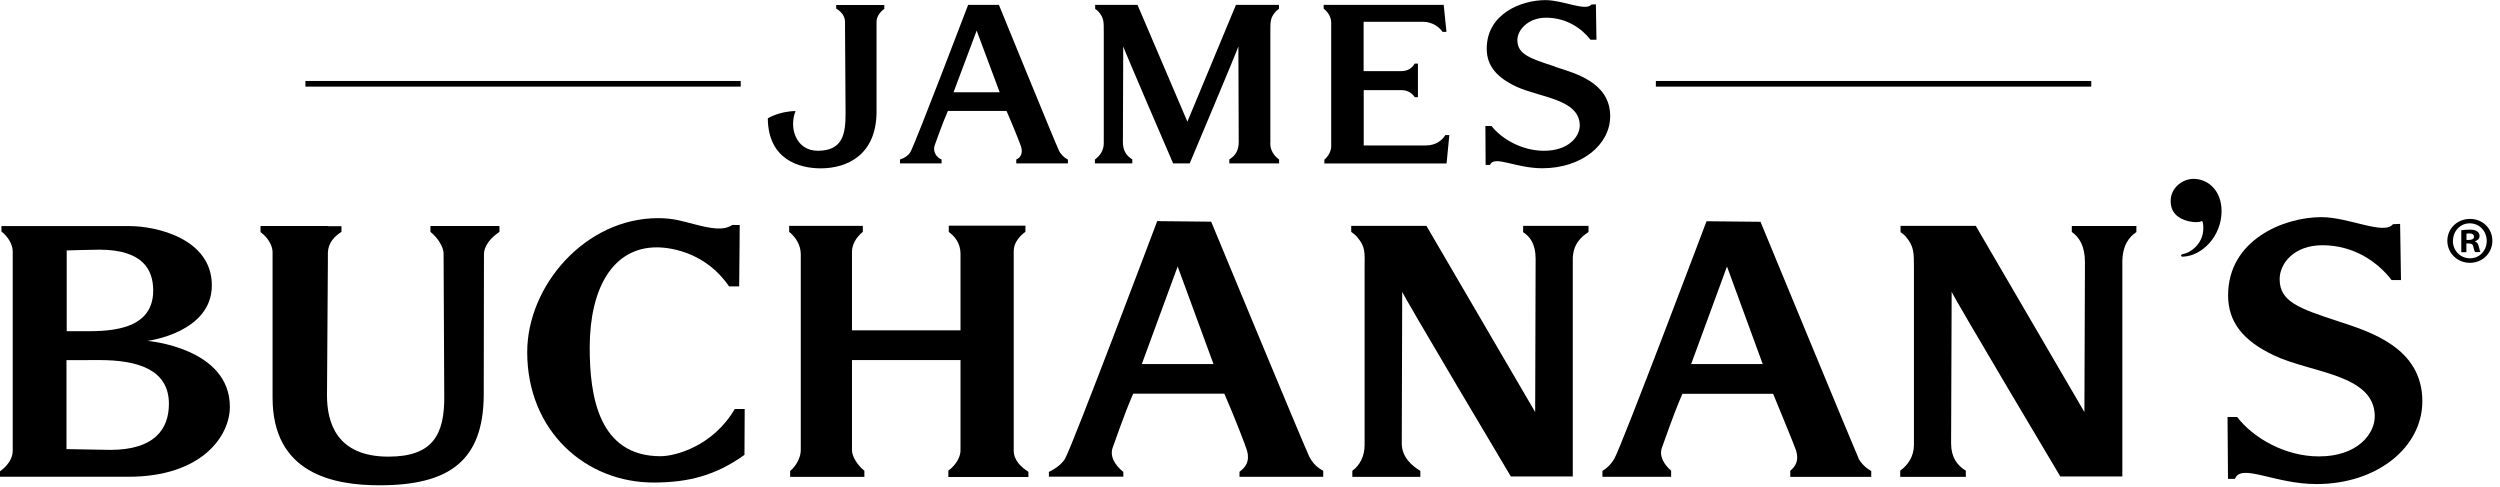 <svg viewBox="0 0 226 44" fill="none" xmlns="http://www.w3.org/2000/svg">
<path d="M152.88 32.91L156.12 24.09L159.35 32.91H152.87H152.88ZM168.03 41.47C167.62 40.56 159.15 20.05 159.15 20.05L154.27 20C154.27 20 146.65 40.2 145.93 41.48C145.69 41.88 145.39 42.24 144.86 42.57V43.1H151.07V42.55C150.45 42.01 149.91 41.21 150.28 40.36C150.38 40.13 151.2 37.64 152.09 35.6H160.29C160.29 35.6 162.28 40.41 162.37 40.74C162.63 41.62 162.34 42.14 161.84 42.56V43.11H169.16V42.58C168.59 42.25 168.26 41.88 168.02 41.48" fill="black"></path>
<path d="M91.64 40.71V22.72C91.63 21.96 92.15 21.36 92.7 20.95V20.4H85.77V20.97C86.31 21.36 86.81 21.96 86.83 22.9V29.86H77.02V22.72C77.02 22.19 77.34 21.48 78 20.96V20.42H71.34V20.96C71.9 21.41 72.39 22.12 72.39 22.99V40.71C72.39 41.21 72.09 42.02 71.43 42.58V43.11H78.14V42.56C77.46 42.01 77.02 41.22 77.02 40.72V32.55H86.83V40.72C86.83 41.25 86.49 41.98 85.73 42.55V43.12H92.97V42.65C92.34 42.25 91.64 41.64 91.64 40.72" fill="black"></path>
<path d="M143.61 20.42H137.69V20.99C138.31 21.38 138.82 22.06 138.82 23.39L138.78 37.25L128.95 20.42H122.15V20.96C122.36 21.11 122.55 21.26 122.69 21.43C123.47 22.36 123.36 22.79 123.36 24.36V40.22C123.36 41.28 122.91 42.07 122.25 42.56V43.11H128.4V42.57C127.61 42.09 126.72 41.31 126.72 40.09L126.76 26.37C126.76 26.59 136.58 43.07 136.58 43.07H142.18V23.43C142.18 22.13 142.9 21.42 143.6 20.98V20.43L143.61 20.42Z" fill="black"></path>
<path d="M198.3 16.17C197.22 16.17 196.24 17.05 196.23 18.11C196.2 19.15 196.82 19.75 197.84 20C198.34 20.11 198.79 20.11 198.99 20C199.14 19.9 199.18 20.3 199.18 20.58C199.21 22.17 197.81 22.9 197.44 22.94C197.02 23 197.16 23.25 197.36 23.2C199.04 23.14 200.83 21.38 200.83 19.08C200.83 17.25 199.63 16.17 198.3 16.17Z" fill="black"></path>
<path d="M187.29 20.42V20.97C187.97 21.44 188.48 22.25 188.48 23.71L188.43 37.25L178.61 20.42H171.81V20.99C171.98 21.1 172.13 21.22 172.26 21.36C173.04 22.29 173.02 22.79 173.02 24.36V40.22C173.02 41.28 172.45 42.06 171.78 42.55V43.11H177.71V42.55C176.92 42.07 176.38 41.33 176.38 40.09L176.43 26.37C176.43 26.59 186.25 43.07 186.25 43.07H191.86V23.72C191.86 22.16 192.49 21.4 193.13 20.98V20.43H187.28L187.29 20.42Z" fill="black"></path>
<path d="M9.96 40.669C9.46 40.669 6.01 40.599 6.01 40.599V32.559C6.01 32.559 8.5 32.55 8.96 32.55C12.41 32.55 15.27 33.38 15.27 36.51C15.27 38.859 13.89 40.669 9.97 40.669M6.02 22.64C6.02 22.64 8.27 22.57 8.97 22.57C12.9 22.57 13.85 24.369 13.85 26.27C13.85 30.119 9.32 29.939 7.33 29.939H6.03V22.64H6.02ZM13.37 30.809C13.37 30.809 19.15 30.07 19.15 25.799C19.15 21.529 14.05 20.439 11.73 20.439H0.13V20.93C0.71 21.38 1.15 22.07 1.15 22.75V40.76C1.15 41.48 0.63 42.16 0 42.609V43.099H11.61C18.23 43.099 20.78 39.429 20.78 36.779C20.78 31.439 13.36 30.82 13.36 30.82" fill="black"></path>
<path d="M211.39 29.049C207.82 27.879 206.08 27.269 206.08 25.239C206.08 23.809 207.38 22.169 209.95 22.169C212.82 22.169 214.99 23.729 216.2 25.319H217.05L216.97 20.239L216.32 20.269C215.52 21.279 212.33 19.629 209.85 19.629C206.45 19.629 201.42 21.689 201.42 26.699C201.42 29.129 202.79 30.809 205.55 32.119C208.88 33.719 214.62 33.809 214.68 37.589C214.7 39.229 213.11 41.259 209.64 41.259C206.52 41.259 203.67 39.559 202.24 37.699H201.37L201.41 43.289H202.04C202.6 41.839 205.59 43.759 209.42 43.759C214.89 43.759 218.98 40.439 218.98 36.269C218.98 31.429 214.25 29.989 211.39 29.049Z" fill="black"></path>
<path d="M38.91 20.42V20.96C39.63 21.53 40.1 22.39 40.1 22.9L40.16 35.79C40.2 39.29 39.12 41.28 35.12 41.28C30.41 41.28 29.56 38.18 29.56 35.74L29.64 23.65V22.86C29.66 21.94 30.26 21.34 30.87 20.96V20.45H29.65V20.43H23.55V20.98C24.27 21.51 24.64 22.25 24.64 22.78V35.95C24.64 42.8 30.11 43.87 34.31 43.87C40.59 43.87 43.69 41.67 43.73 35.73L43.75 22.96C43.75 22.28 44.33 21.49 45.15 20.97V20.43H38.9L38.91 20.42Z" fill="black"></path>
<path d="M66.43 36.961C64.47 40.321 61.08 41.241 59.71 41.241C54.08 41.241 53.31 35.731 53.31 31.431C53.31 26.031 55.42 22.321 59.44 22.361C60.89 22.381 63.9 22.951 65.91 25.891H66.82C66.85 23.811 66.87 20.331 66.87 20.331C66.85 20.351 66.21 20.331 66.21 20.331C65.43 20.851 64.37 20.691 62.77 20.271C61.7 20.001 60.89 19.721 59.49 19.721C52.89 19.721 47.66 25.851 47.66 31.831C47.66 38.981 52.97 43.671 59.18 43.621C62.22 43.601 64.65 43.011 67.3 41.121C67.3 41.121 67.31 38.761 67.32 36.971H66.42L66.43 36.961Z" fill="black"></path>
<path d="M103.22 32.91L106.46 24.09L109.7 32.91H103.22ZM118.33 41.21C117.89 40.32 109.49 20.04 109.49 20.04L104.61 19.99C104.61 19.99 97 40.19 96.28 41.47C96.01 41.9 95.54 42.31 94.82 42.66V43.09H101.55V42.66C100.87 42.12 100.23 41.27 100.63 40.35C100.73 40.12 101.55 37.63 102.44 35.59H110.68C111.58 37.63 112.64 40.4 112.73 40.73C113 41.68 112.63 42.22 112.05 42.65V43.1H119.62V42.56C119.09 42.27 118.68 41.92 118.32 41.21" fill="black"></path>
<path d="M222.97 21.689H223.19C223.45 21.689 223.65 21.609 223.65 21.399C223.65 21.219 223.51 21.099 223.22 21.099C223.11 21.099 223.02 21.109 222.97 21.119V21.689ZM222.96 22.799H222.5V20.819C222.68 20.789 222.93 20.759 223.26 20.759C223.63 20.759 223.8 20.819 223.94 20.919C224.06 20.999 224.15 21.149 224.15 21.339C224.15 21.579 223.97 21.739 223.74 21.809V21.829C223.93 21.889 224.03 22.049 224.09 22.309C224.15 22.609 224.2 22.719 224.23 22.789H223.75C223.69 22.719 223.65 22.549 223.59 22.309C223.56 22.109 223.44 22.009 223.18 22.009H222.96V22.789V22.799ZM221.74 21.769C221.74 22.649 222.4 23.349 223.29 23.349C224.15 23.359 224.8 22.649 224.8 21.779C224.8 20.909 224.15 20.189 223.27 20.189C222.39 20.189 221.75 20.899 221.75 21.769M225.31 21.769C225.31 22.879 224.42 23.759 223.28 23.759C222.14 23.759 221.24 22.879 221.24 21.769C221.24 20.659 222.14 19.789 223.29 19.789C224.44 19.789 225.31 20.659 225.31 21.769Z" fill="black"></path>
<path d="M75.6 0.779C75.99 1.019 76.38 1.389 76.39 1.979V2.479L76.44 10.249C76.44 12.089 76.2 13.629 73.93 13.629C71.93 13.629 71.31 11.509 71.92 10.039C70.42 10.059 69.41 10.699 69.41 10.699C69.44 14.449 72.28 15.219 74.2 15.219C76.54 15.219 79.24 14.039 79.24 10.079V1.929C79.24 1.599 79.48 1.129 79.94 0.799V0.449H75.59V0.789L75.6 0.779Z" fill="black"></path>
<path d="M114.84 12.95V2.929C114.84 1.939 114.82 1.619 115.33 1.039C115.42 0.949 115.51 0.869 115.62 0.799V0.439H111.73L107.34 10.999L102.83 0.439H99.001V0.799C99.111 0.869 99.201 0.949 99.29 1.039C99.8 1.619 99.781 1.939 99.781 2.929V12.95C99.781 13.62 99.41 14.11 98.981 14.419V14.77H102.36V14.409C101.86 14.11 101.51 13.639 101.51 12.86L101.54 4.189C101.54 4.329 106.05 14.77 106.05 14.77H107.55C107.55 14.77 111.95 4.329 111.95 4.189L111.98 12.86C111.98 13.639 111.63 14.11 111.13 14.409V14.77H115.63V14.419C115.2 14.11 114.83 13.62 114.83 12.95" fill="black"></path>
<path d="M140.58 6.02C138.29 5.28 137.17 4.9 137.17 3.62C137.17 2.72 138.13 1.6 139.77 1.6C141.61 1.6 143 2.58 143.78 3.59H144.32L144.27 0.39L143.86 0.41C143.35 1.05 141.31 0.01 139.71 0.01C137.53 0.01 134.4 1.24 134.4 4.4C134.4 5.93 135.28 6.98 137.05 7.82C139.19 8.82 142.77 8.94 142.81 11.32C142.82 12.35 141.8 13.63 139.58 13.63C137.58 13.63 135.75 12.56 134.83 11.39H134.28L134.3 14.91H134.7C135.06 14 136.98 15.21 139.43 15.21C142.93 15.21 145.56 13.12 145.56 10.5C145.56 7.45 142.41 6.63 140.58 6.04" fill="black"></path>
<path d="M86.2 8.339L88.29 2.769L90.37 8.339H86.2ZM95.72 13.589C95.44 13.03 90.3 0.439 90.3 0.439H87.52C87.52 0.439 82.76 12.94 82.3 13.749C82.13 14.03 81.81 14.28 81.36 14.419V14.77H85.12V14.419C84.61 14.22 84.27 13.62 84.53 13.04C84.6 12.899 85.12 11.319 85.69 10.03H90.99C91.56 11.319 92.25 13.069 92.31 13.27C92.49 13.87 92.25 14.249 91.87 14.419V14.77H96.54V14.43C96.2 14.239 95.93 14.02 95.71 13.579" fill="black"></path>
<path d="M128.9 13.149H123.28V8.149H126.73C127.26 8.149 127.66 8.439 127.9 8.789H128.18V5.749H127.89C127.65 6.149 127.28 6.429 126.66 6.429H123.27V1.969H128.64C129.49 1.969 130.15 2.479 130.4 2.879H130.76L130.51 0.439H119.66V0.779C120.02 1.059 120.34 1.509 120.34 2.059V13.259C120.34 13.579 120.14 14.089 119.72 14.44V14.78H130.77L131.02 12.21H130.66C130.41 12.61 129.88 13.149 128.9 13.149Z" fill="black"></path>
<path d="M189.05 7.32H149.69V7.83H189.05V7.32Z" fill="black"></path>
<path d="M66.96 7.32H27.61V7.83H66.96V7.32Z" fill="black"></path>
</svg>
